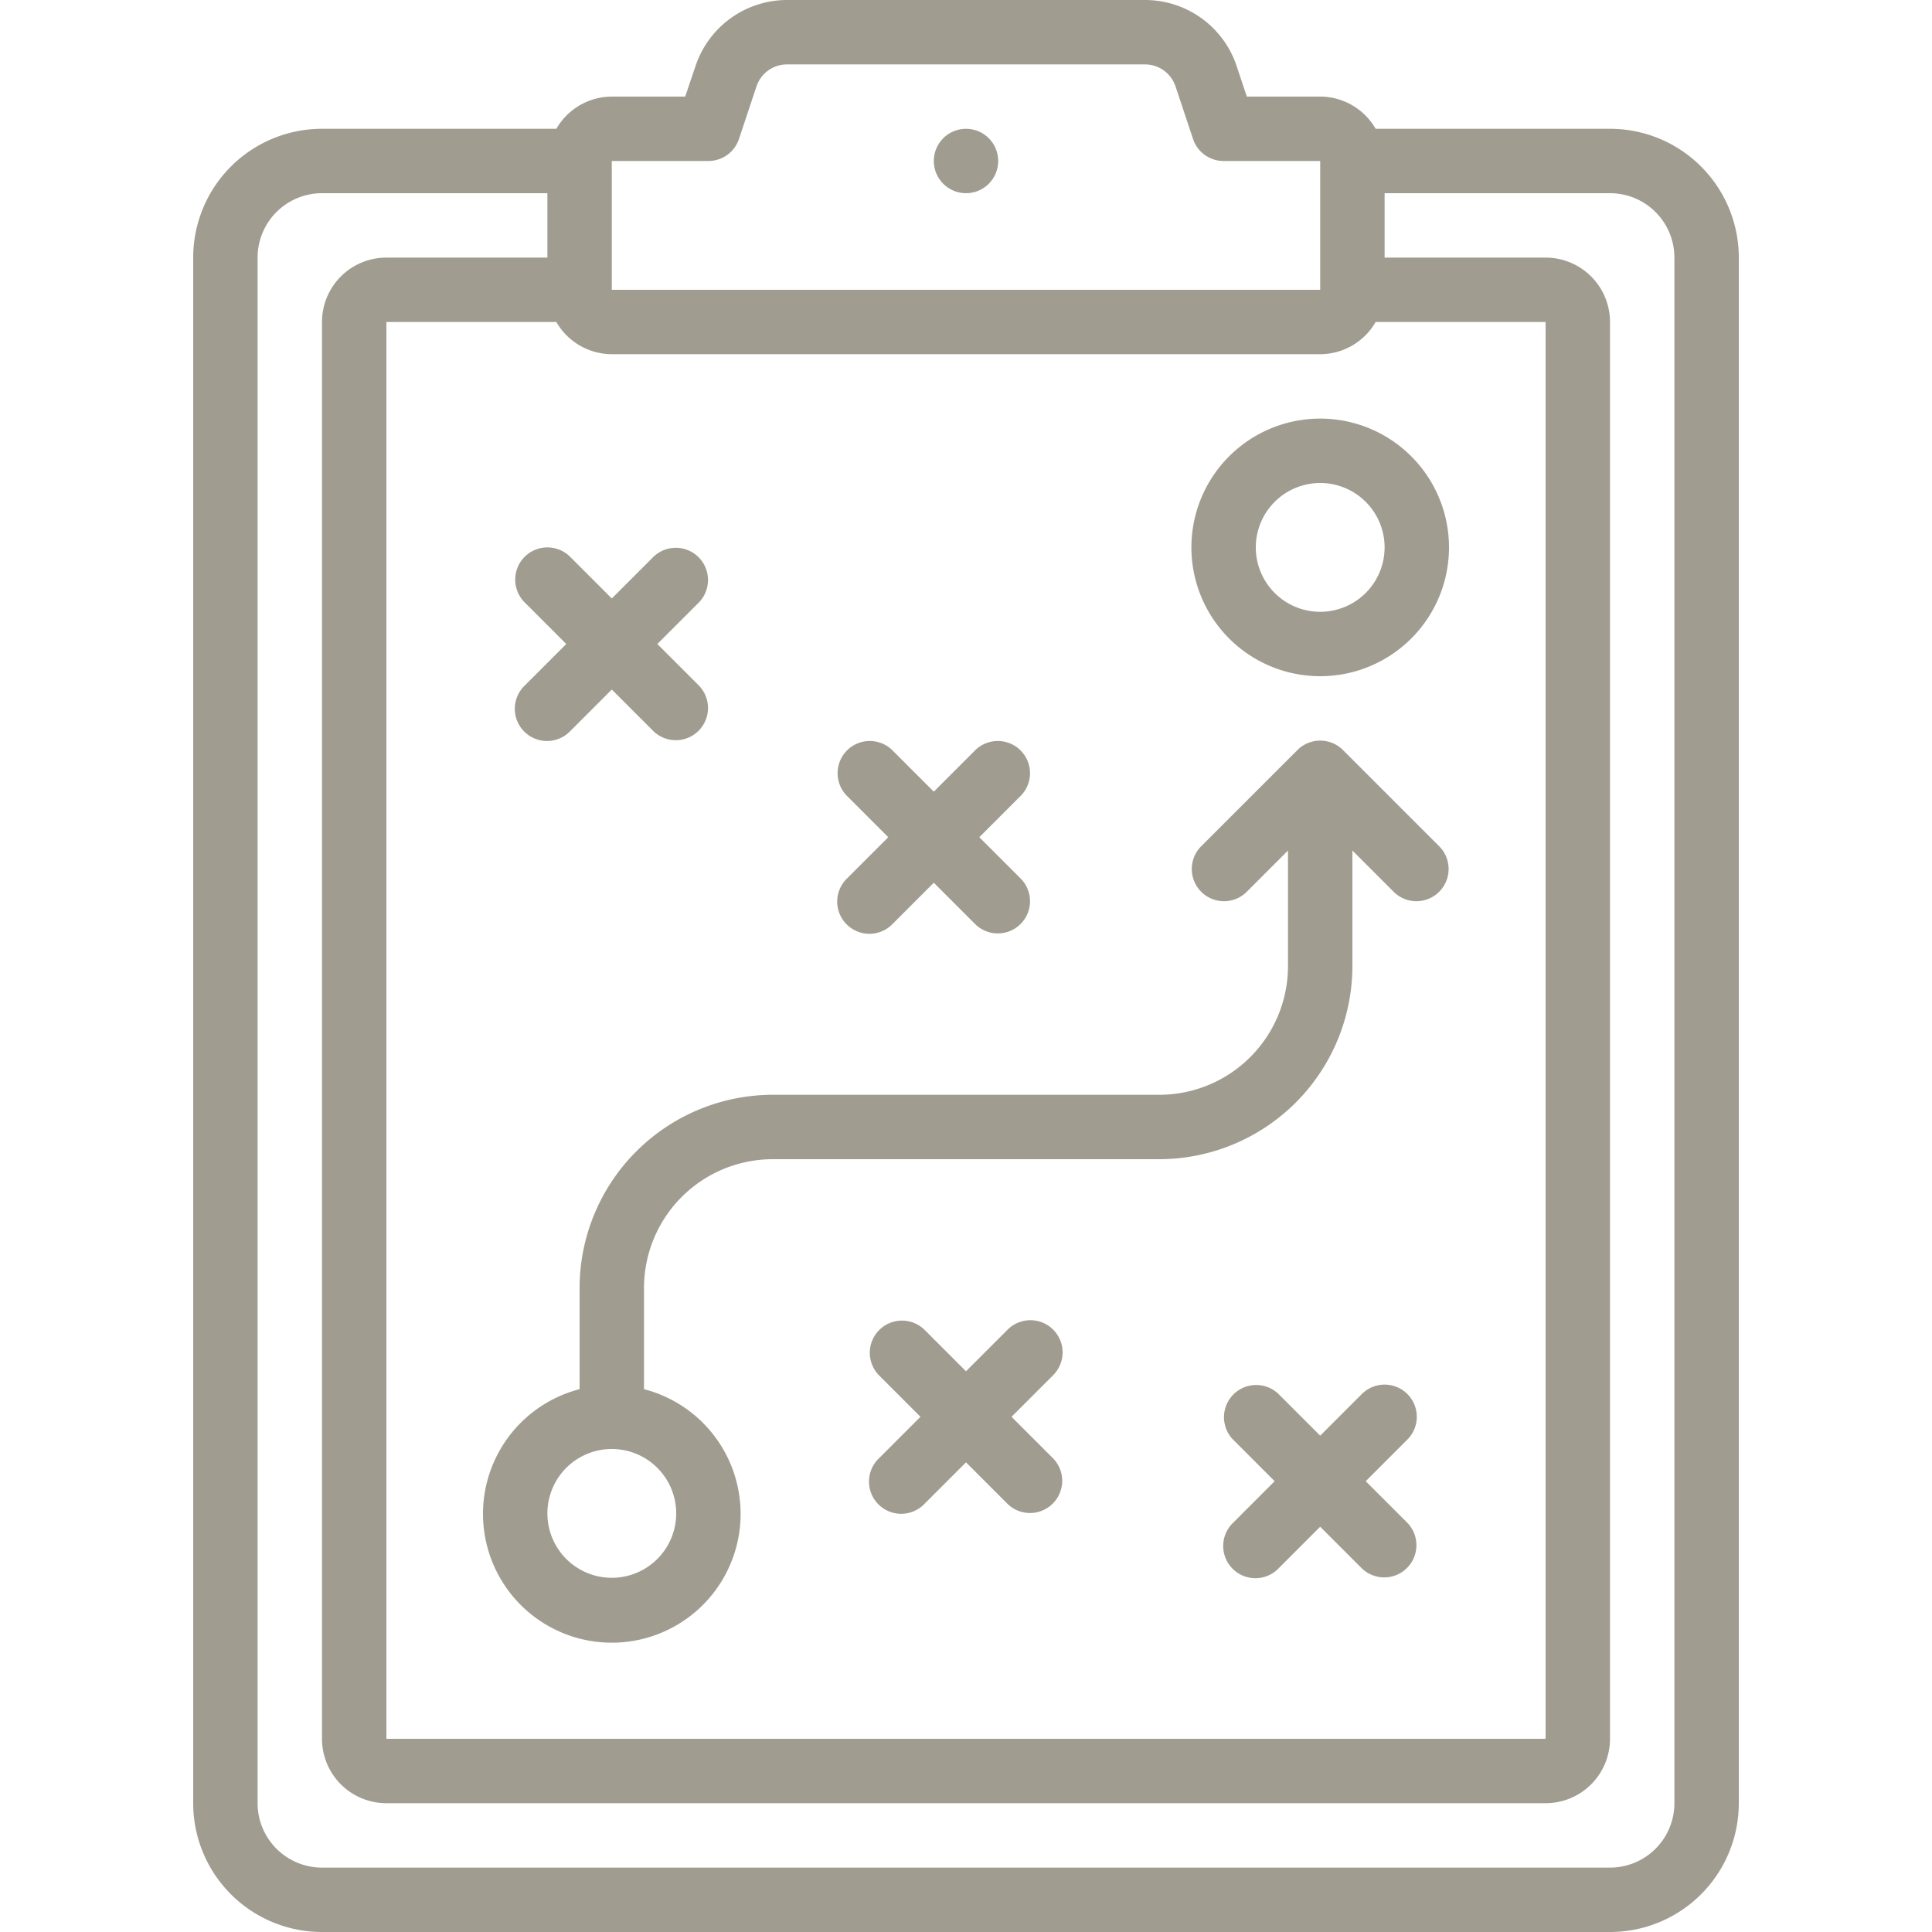 <svg xmlns="http://www.w3.org/2000/svg" width="512" height="512" viewBox="0 0 60 60"><path d="M50 60a4 4 0 0 0 4-4V8a4 4 0 0 0-4-4h-7.278A1.993 1.993 0 0 0 41 3h-2.279l-.316-.949A3 3 0 0 0 35.559 0H24.441A3 3 0 0 0 21.6 2.051L21.279 3H19a1.993 1.993 0 0 0-1.722 1H10a4 4 0 0 0-4 4v48a4 4 0 0 0 4 4zM19 5h3a1 1 0 0 0 .949-.684l.544-1.632A1 1 0 0 1 24.441 2h11.118a1 1 0 0 1 .948.684l.544 1.632A1 1 0 0 0 38 5h3v4H19zm22 6a1.993 1.993 0 0 0 1.722-1H48v44H12V10h5.278A1.993 1.993 0 0 0 19 11zM8 56V8a2 2 0 0 1 2-2h7v2h-5a2 2 0 0 0-2 2v44a2 2 0 0 0 2 2h36a2 2 0 0 0 2-2V10a2 2 0 0 0-2-2h-5V6h7a2 2 0 0 1 2 2v48a2 2 0 0 1-2 2H10a2 2 0 0 1-2-2z" fill="#a19c90" data-original="#000000"/><circle cx="30" cy="5" r="1" fill="#a19c90" data-original="#000000"/><path d="M41 21a4 4 0 1 0-4-4 4 4 0 0 0 4 4zm0-6a2 2 0 1 1-2 2 2 2 0 0 1 2-2zM18 40v3.142a4 4 0 1 0 2 0V40a4 4 0 0 1 4-4h12a6.006 6.006 0 0 0 6-6v-3.586l1.293 1.293a1 1 0 0 0 1.414-1.414l-3-3a1 1 0 0 0-1.414 0l-3 3a1 1 0 0 0 1.414 1.414L40 26.414V30a4 4 0 0 1-4 4H24a6.006 6.006 0 0 0-6 6zm3 7a2 2 0 1 1-2-2 2 2 0 0 1 2 2z" fill="#a19c90" data-original="#000000"/><path d="M26.293 28.707a1 1 0 0 0 1.414 0L29 27.414l1.293 1.293a1 1 0 0 0 1.414-1.414L30.414 26l1.293-1.293a1 1 0 0 0-1.414-1.414L29 24.586l-1.293-1.293a1 1 0 0 0-1.414 1.414L27.586 26l-1.293 1.293a1 1 0 0 0 0 1.414zm-10-11.414a1 1 0 0 0 0 1.414L17.586 20l-1.293 1.293a1 1 0 1 0 1.414 1.414L19 21.414l1.293 1.293a1 1 0 0 0 1.414-1.414L20.414 20l1.293-1.293a1 1 0 0 0-1.414-1.414L19 18.586l-1.293-1.293a1 1 0 0 0-1.414 0zm16.414 24a1 1 0 0 0-1.414 0L30 42.586l-1.293-1.293a1 1 0 0 0-1.414 1.414L28.586 44l-1.293 1.293a1 1 0 1 0 1.414 1.414L30 45.414l1.293 1.293a1 1 0 0 0 1.414-1.414L31.414 44l1.293-1.293a1 1 0 0 0 0-1.414zm11 2a1 1 0 0 0-1.414 0L41 44.586l-1.293-1.293a1 1 0 0 0-1.414 1.414L39.586 46l-1.293 1.293a1 1 0 1 0 1.414 1.414L41 47.414l1.293 1.293a1 1 0 0 0 1.414-1.414L42.414 46l1.293-1.293a1 1 0 0 0 0-1.414z" fill="#a19c90" data-original="#000000"/></svg>